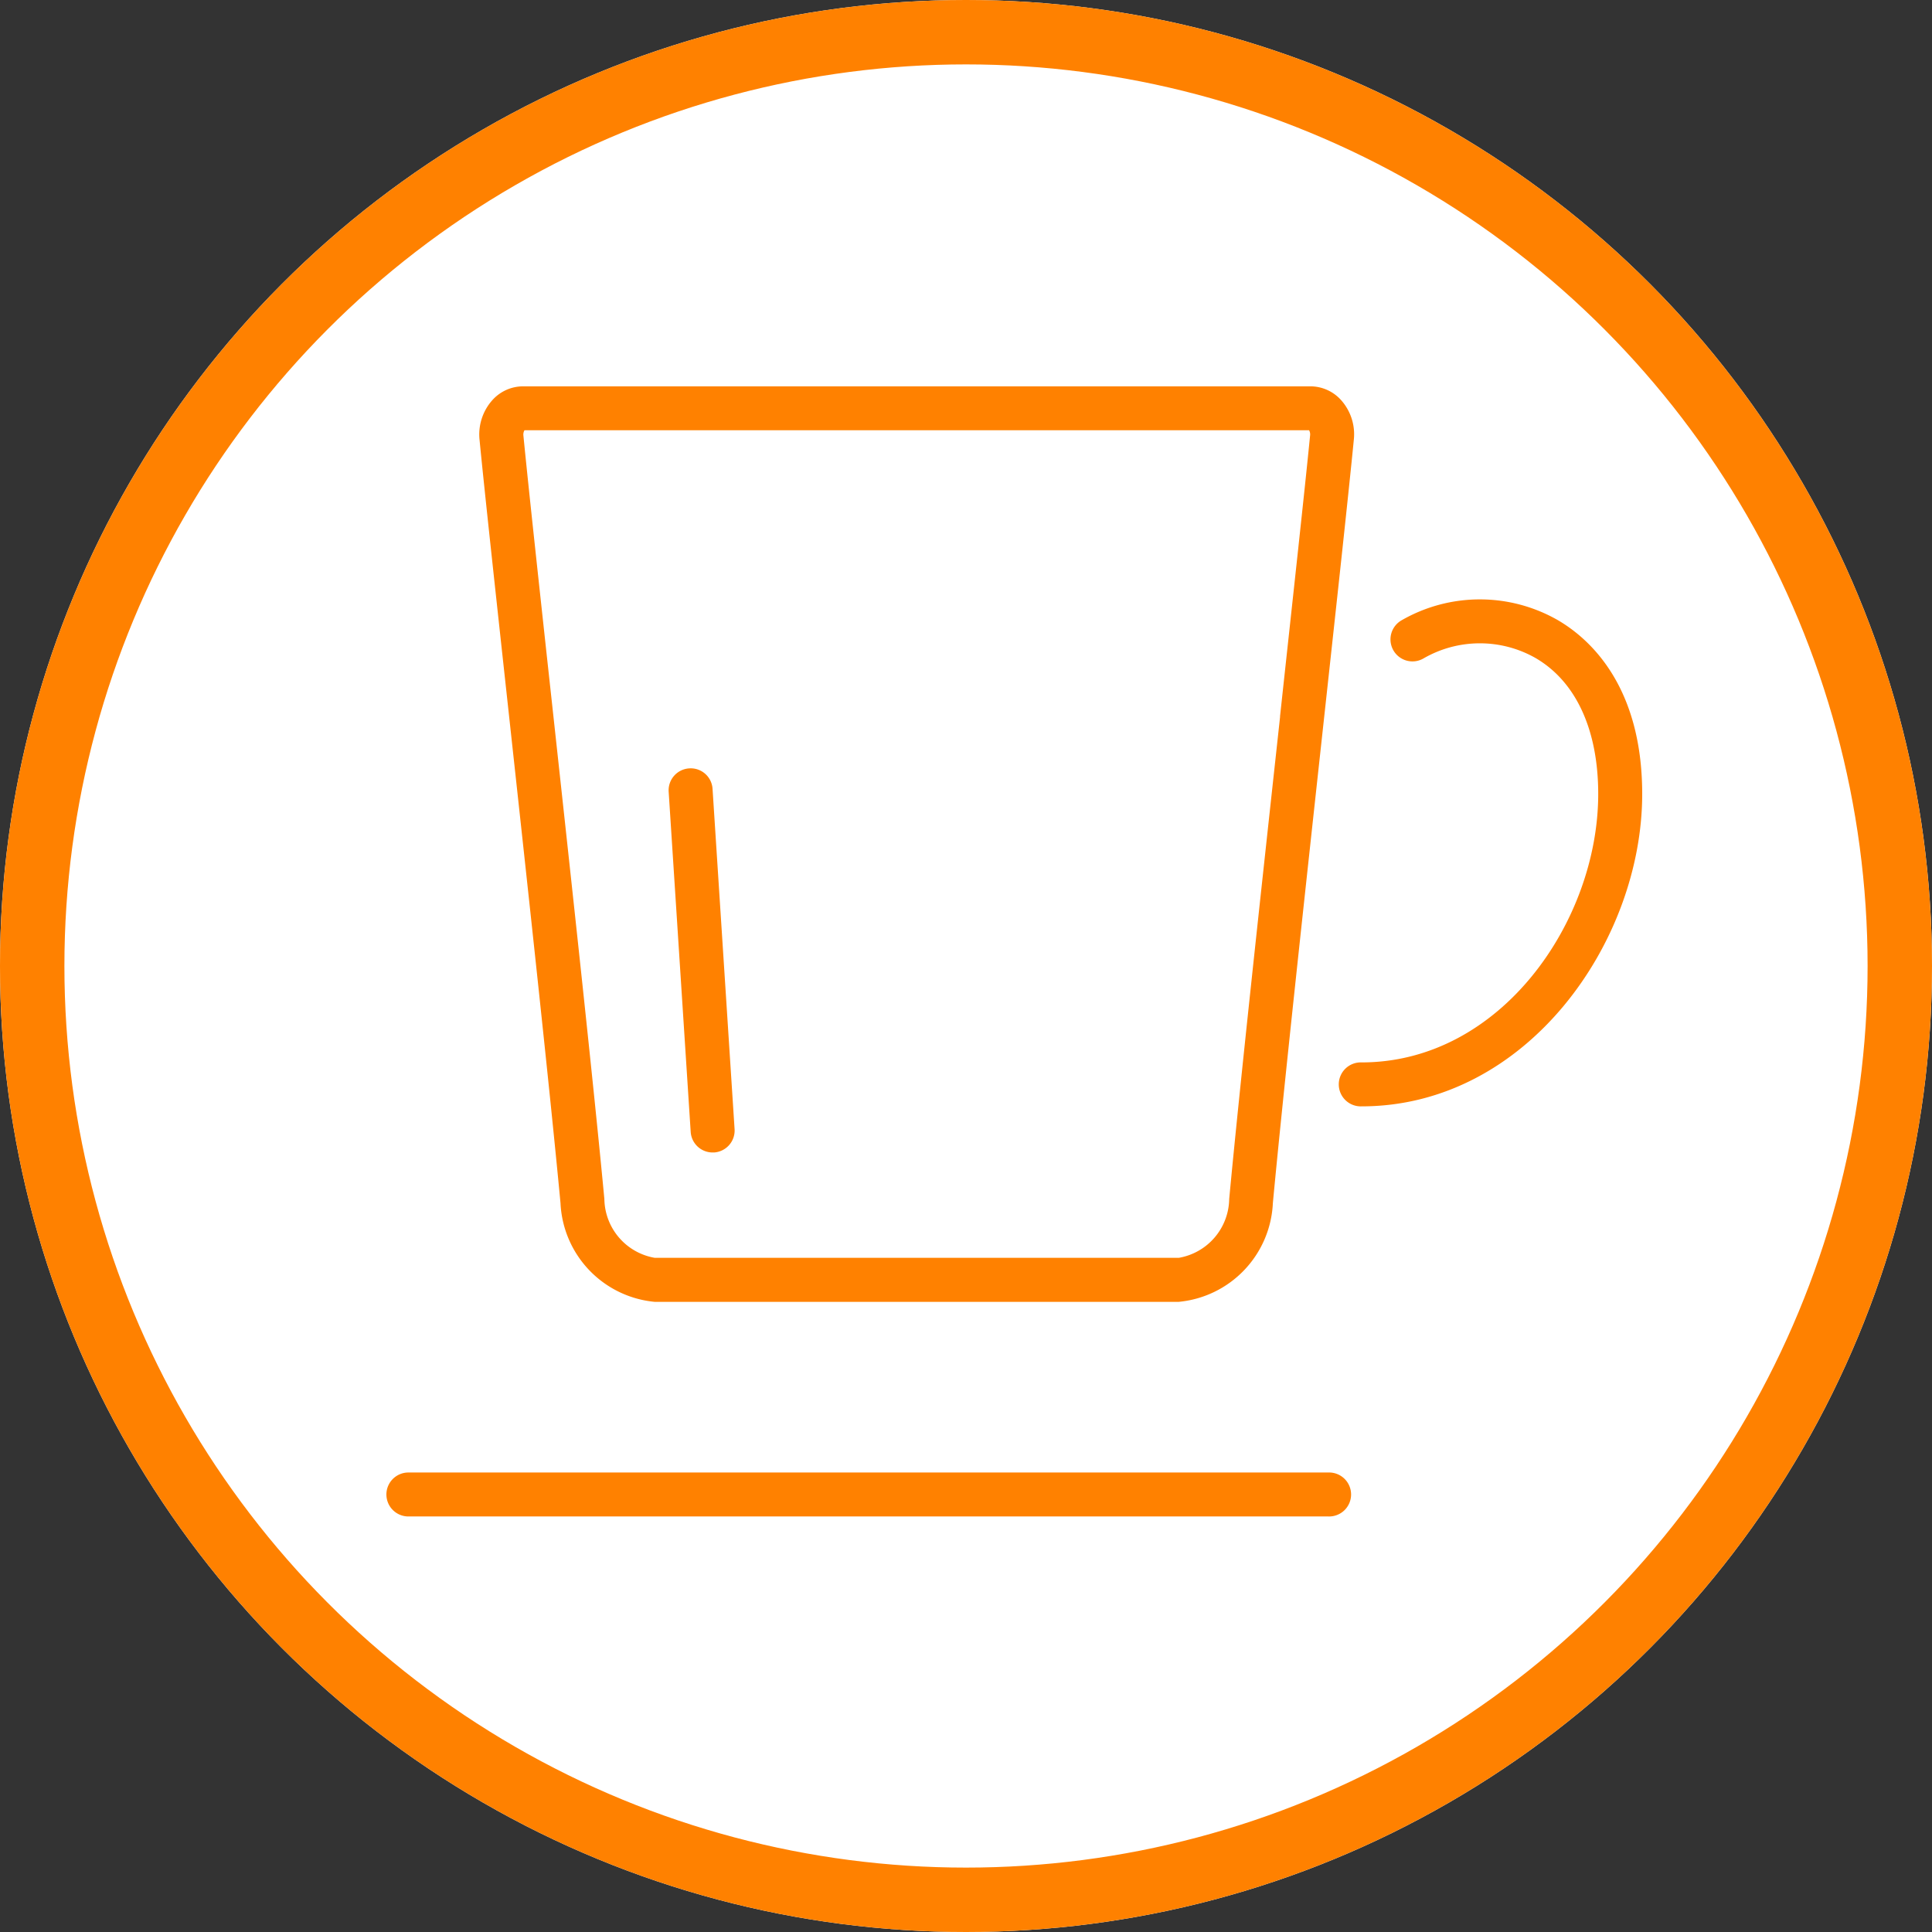 <svg xmlns="http://www.w3.org/2000/svg" width="60" height="60" viewBox="0 0 60 60">
  <rect x="0" y="0" width="60" height="60" fill="#333333" stroke="none"/>
  <g id="グループ_1668" data-name="グループ 1668" transform="translate(-401 -4864.316)">
    <g id="楕円形_290" data-name="楕円形 290" transform="translate(401 4864.316)" fill="#fff" stroke="#ff8100" stroke-width="2">
      <circle cx="30" cy="30" r="30" stroke="none"/>
      <circle cx="30" cy="30" r="29" fill="none"/>
    </g>
    <g id="グループ_11" data-name="グループ 11" transform="translate(413 4876.316)">
      <path id="パス_3625" data-name="パス 3625" d="M1273.892,470.9a1.282,1.282,0,0,0-.956-.435h-24.457a1.283,1.283,0,0,0-.958.436,1.6,1.6,0,0,0-.391,1.229c.162,1.661.521,4.947.936,8.751.585,5.362,1.247,11.438,1.578,14.951a3.231,3.231,0,0,0,2.924,3.065h16.275a3.23,3.23,0,0,0,2.924-3.065c.326-3.472.992-9.577,1.579-14.963.415-3.8.773-7.086.935-8.743A1.592,1.592,0,0,0,1273.892,470.9Zm-1.9,9.82c-.588,5.391-1.255,11.5-1.581,14.983a1.884,1.884,0,0,1-1.565,1.827h-16.275a1.884,1.884,0,0,1-1.565-1.827c-.331-3.523-.995-9.6-1.58-14.971-.415-3.8-.772-7.082-.934-8.736a.265.265,0,0,1,.033-.167h24.367a.266.266,0,0,1,.031.162C1272.761,473.644,1272.4,476.924,1271.989,480.722Z" transform="translate(-1244.237 -470.467)" fill="#ff8100"/>
      <path id="パス_3626" data-name="パス 3626" d="M1238.67,569.959a.683.683,0,0,0,.683.683h28.567a.683.683,0,1,0,0-1.365h-28.567A.683.683,0,0,0,1238.67,569.959Z" transform="translate(-1238.67 -535.547)" fill="#ff8100"/>
      <path id="パス_3627" data-name="パス 3627" d="M1332.164,490.483a4.874,4.874,0,0,0-4.844.008.683.683,0,1,0,.676,1.187,3.5,3.5,0,0,1,3.482-.015c1.256.73,1.947,2.23,1.947,4.223,0,3.943-3.018,8.336-7.348,8.336a.683.683,0,1,0,0,1.365c5.135,0,8.714-5.113,8.714-9.7C1334.791,492.513,1333.145,491.053,1332.164,490.483Z" transform="translate(-1295.791 -483.228)" fill="#ff8100"/>
      <path id="パス_3628" data-name="パス 3628" d="M1264.983,505.218a.682.682,0,0,0-.637.725l.684,10.564a.682.682,0,0,0,.681.639h.045a.683.683,0,0,0,.637-.725l-.684-10.564A.679.679,0,0,0,1264.983,505.218Z" transform="translate(-1255.58 -493.355)" fill="#ff8100"/>
    </g>
  </g>
</svg>

